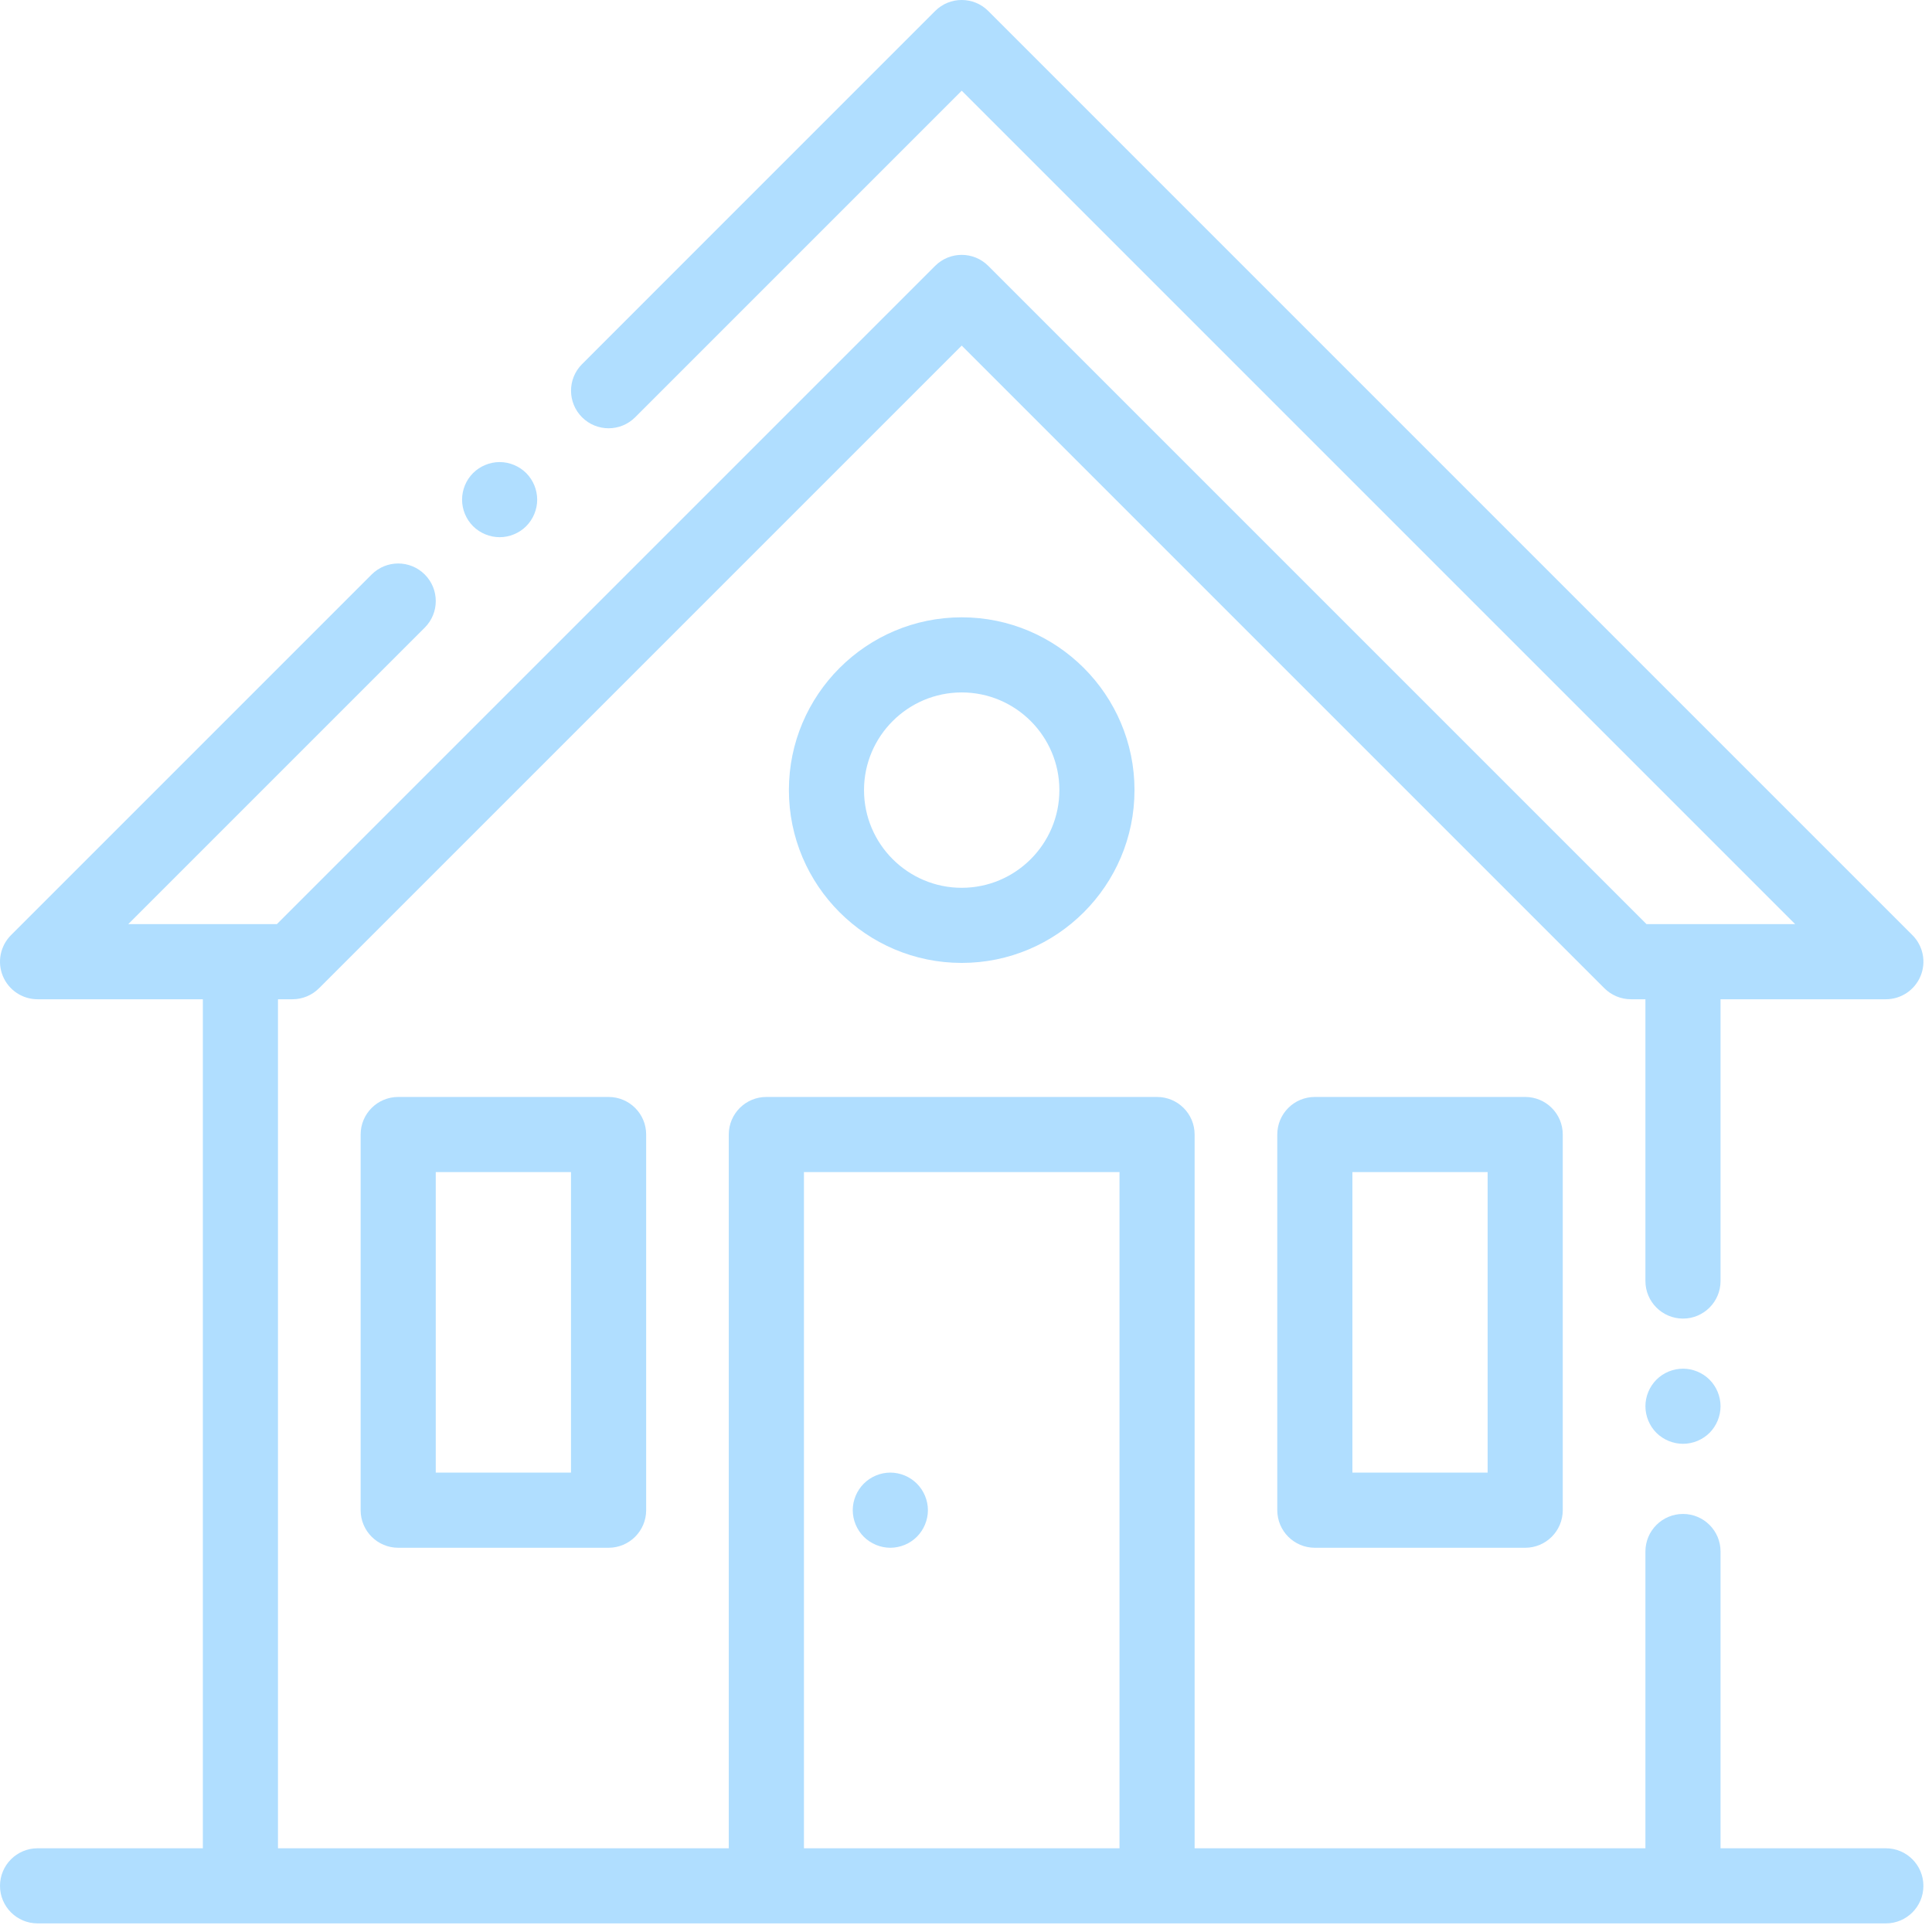 <?xml version="1.0" encoding="UTF-8"?>
<svg width="42px" height="42px" viewBox="0 0 42 42" version="1.1" xmlns="http://www.w3.org/2000/svg" xmlns:xlink="http://www.w3.org/1999/xlink">
    <!-- Generator: Sketch 52.5 (67469) - http://www.bohemiancoding.com/sketch -->
    <title>house (6)</title>
    <desc>Created with Sketch.</desc>
    <g id="Page-1" stroke="none" stroke-width="1" fill="#B0DEFF">
        <g id="Step-1---Appartement" transform="translate(-700, -802)" >
            <g id="Type" transform="translate(295, 0)">
                <g id="Group" transform="translate(289, 0)">
                    <g id="house-(6)" transform="translate(116, 802)">
                        <path d="M40.997,40.18 L37.403,40.18 L37.403,33.728 C37.403,33.277 37.038,32.912 36.587,32.912 C36.136,32.912 35.77,33.277 35.77,33.728 L35.77,40.18 L25.97,40.18 L25.97,24.663 C25.97,24.212 25.604,23.847 25.153,23.847 L16.66,23.847 C16.209,23.847 15.843,24.212 15.843,24.663 L15.843,40.18 L6.043,40.18 L6.043,21.723 L6.358,21.723 C6.574,21.723 6.782,21.637 6.935,21.484 L20.907,7.513 L34.878,21.484 C35.032,21.637 35.239,21.723 35.456,21.723 L35.77,21.723 L35.77,27.848 C35.77,28.299 36.136,28.665 36.587,28.665 C37.038,28.665 37.403,28.299 37.403,27.848 L37.403,21.723 L40.997,21.723 C41.327,21.723 41.625,21.524 41.751,21.219 C41.878,20.914 41.808,20.563 41.574,20.329 L21.484,0.239 C21.165,-0.08 20.648,-0.08 20.329,0.239 L12.653,7.916 C12.334,8.235 12.334,8.752 12.653,9.071 C12.972,9.39 13.489,9.39 13.808,9.071 L20.907,1.972 L39.025,20.09 L35.794,20.09 L21.484,5.78 C21.165,5.461 20.648,5.461 20.329,5.78 L6.019,20.09 L2.788,20.09 L9.234,13.644 C9.553,13.325 9.553,12.808 9.234,12.489 C8.915,12.17 8.398,12.17 8.079,12.489 L0.239,20.329 C0.006,20.563 -0.064,20.914 0.062,21.219 C0.189,21.524 0.486,21.723 0.817,21.723 L4.41,21.723 L4.41,40.18 L0.817,40.18 C0.366,40.18 8.1666667e-05,40.546 8.1666667e-05,40.997 C8.1666667e-05,41.448 0.366,41.813 0.817,41.813 L5.227,41.813 L16.66,41.813 L25.153,41.813 L36.587,41.813 L40.997,41.813 C41.448,41.813 41.813,41.448 41.813,40.997 C41.813,40.546 41.448,40.18 40.997,40.18 Z M24.337,40.18 L17.477,40.18 L17.477,25.48 L24.337,25.48 L24.337,40.18 Z" id="Shape"></path>
                        <path d="M33.157,23.847 L28.583,23.847 C28.132,23.847 27.767,24.212 27.767,24.663 L27.767,32.83 C27.767,33.281 28.132,33.647 28.583,33.647 L33.157,33.647 C33.608,33.647 33.973,33.281 33.973,32.83 L33.973,24.663 C33.973,24.212 33.608,23.847 33.157,23.847 Z M32.34,32.013 L29.4,32.013 L29.4,25.48 L32.34,25.48 L32.34,32.013 Z" id="Shape"></path>
                        <path d="M13.23,23.847 L8.657,23.847 C8.206,23.847 7.84,24.212 7.84,24.663 L7.84,32.83 C7.84,33.281 8.206,33.647 8.657,33.647 L13.23,33.647 C13.681,33.647 14.047,33.281 14.047,32.83 L14.047,24.663 C14.047,24.212 13.681,23.847 13.23,23.847 Z M12.413,32.013 L9.473,32.013 L9.473,25.48 L12.413,25.48 L12.413,32.013 Z" id="Shape"></path>
                        <path d="M20.907,13.42 C18.835,13.42 17.15,15.105 17.15,17.176 C17.15,19.248 18.835,20.933 20.907,20.933 C22.978,20.933 24.663,19.248 24.663,17.176 C24.663,15.105 22.978,13.42 20.907,13.42 Z M20.907,19.3 C19.736,19.3 18.783,18.347 18.783,17.176 C18.783,16.006 19.736,15.053 20.907,15.053 C22.078,15.053 23.03,16.006 23.03,17.176 C23.03,18.347 22.078,19.3 20.907,19.3 Z" id="Shape"></path>
                        <path d="M19.932,32.253 C19.781,32.101 19.57,32.013 19.355,32.013 C19.14,32.013 18.93,32.101 18.778,32.253 C18.626,32.405 18.538,32.615 18.538,32.83 C18.538,33.045 18.626,33.256 18.778,33.408 C18.93,33.559 19.14,33.647 19.355,33.647 C19.57,33.647 19.781,33.559 19.932,33.408 C20.084,33.256 20.172,33.045 20.172,32.83 C20.172,32.615 20.084,32.405 19.932,32.253 Z" id="Path"></path>
                        <path d="M11.439,10.284 C11.287,10.133 11.077,10.045 10.862,10.045 C10.647,10.045 10.436,10.133 10.284,10.284 C10.132,10.436 10.045,10.647 10.045,10.862 C10.045,11.077 10.132,11.287 10.284,11.439 C10.436,11.591 10.647,11.678 10.862,11.678 C11.077,11.678 11.287,11.591 11.439,11.439 C11.591,11.287 11.678,11.077 11.678,10.862 C11.678,10.647 11.591,10.436 11.439,10.284 Z" id="Path"></path>
                        <path d="M37.164,29.993 C37.012,29.841 36.801,29.754 36.587,29.754 C36.372,29.754 36.161,29.841 36.009,29.993 C35.857,30.146 35.77,30.356 35.77,30.57 C35.77,30.785 35.857,30.996 36.009,31.149 C36.161,31.3 36.372,31.387 36.587,31.387 C36.802,31.387 37.012,31.3 37.164,31.149 C37.316,30.996 37.403,30.786 37.403,30.57 C37.403,30.356 37.316,30.145 37.164,29.993 Z" id="Path"></path>
                    </g>
                </g>
            </g>
        </g>
    </g>
</svg>